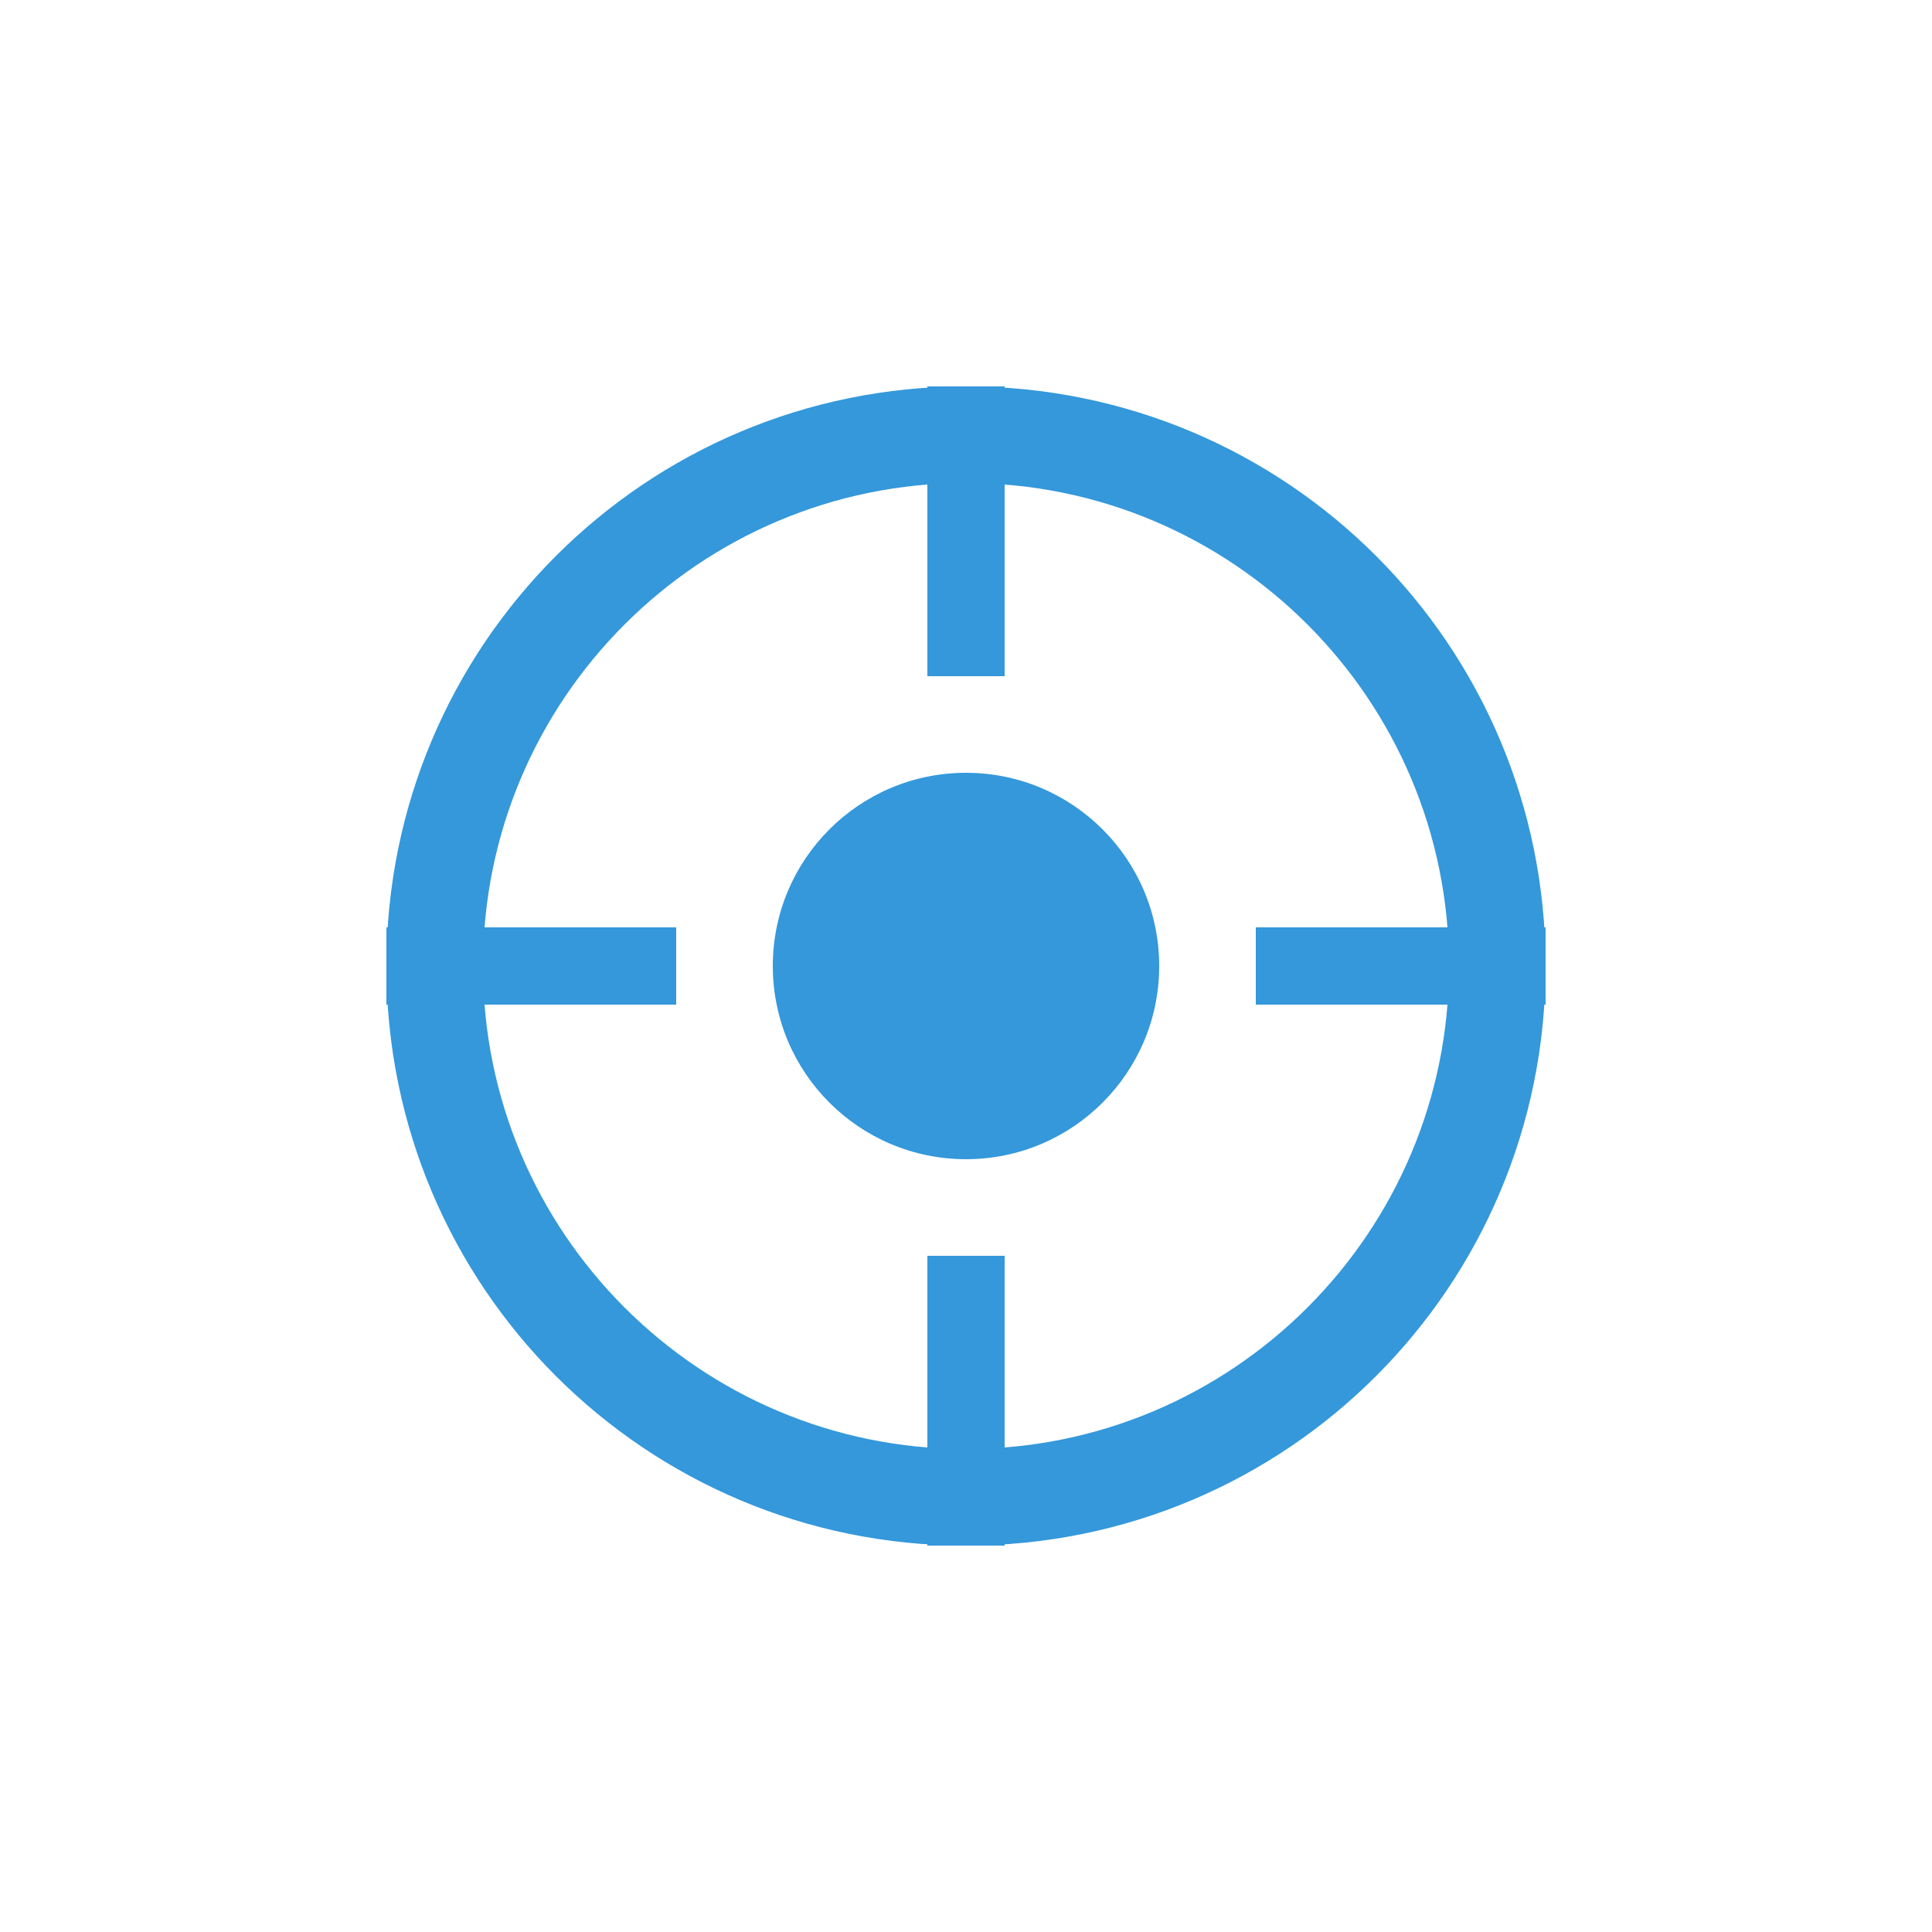 <svg xmlns="http://www.w3.org/2000/svg" viewBox="0 0 100 100" width="100" height="100">
  <path d="M50 20c-16.6 0-30 13.4-30 30s13.4 30 30 30 30-13.4 30-30-13.4-30-30-30zm0 55c-13.8 0-25-11.2-25-25s11.2-25 25-25 25 11.2 25 25-11.2 25-25 25z" fill="#3498db"/>
  <circle cx="50" cy="50" r="10" fill="#3498db"/>
  <rect x="20" y="48" width="15" height="4" fill="#3498db"/>
  <rect x="65" y="48" width="15" height="4" fill="#3498db"/>
  <rect x="48" y="20" width="4" height="15" fill="#3498db"/>
  <rect x="48" y="65" width="4" height="15" fill="#3498db"/>
</svg>
